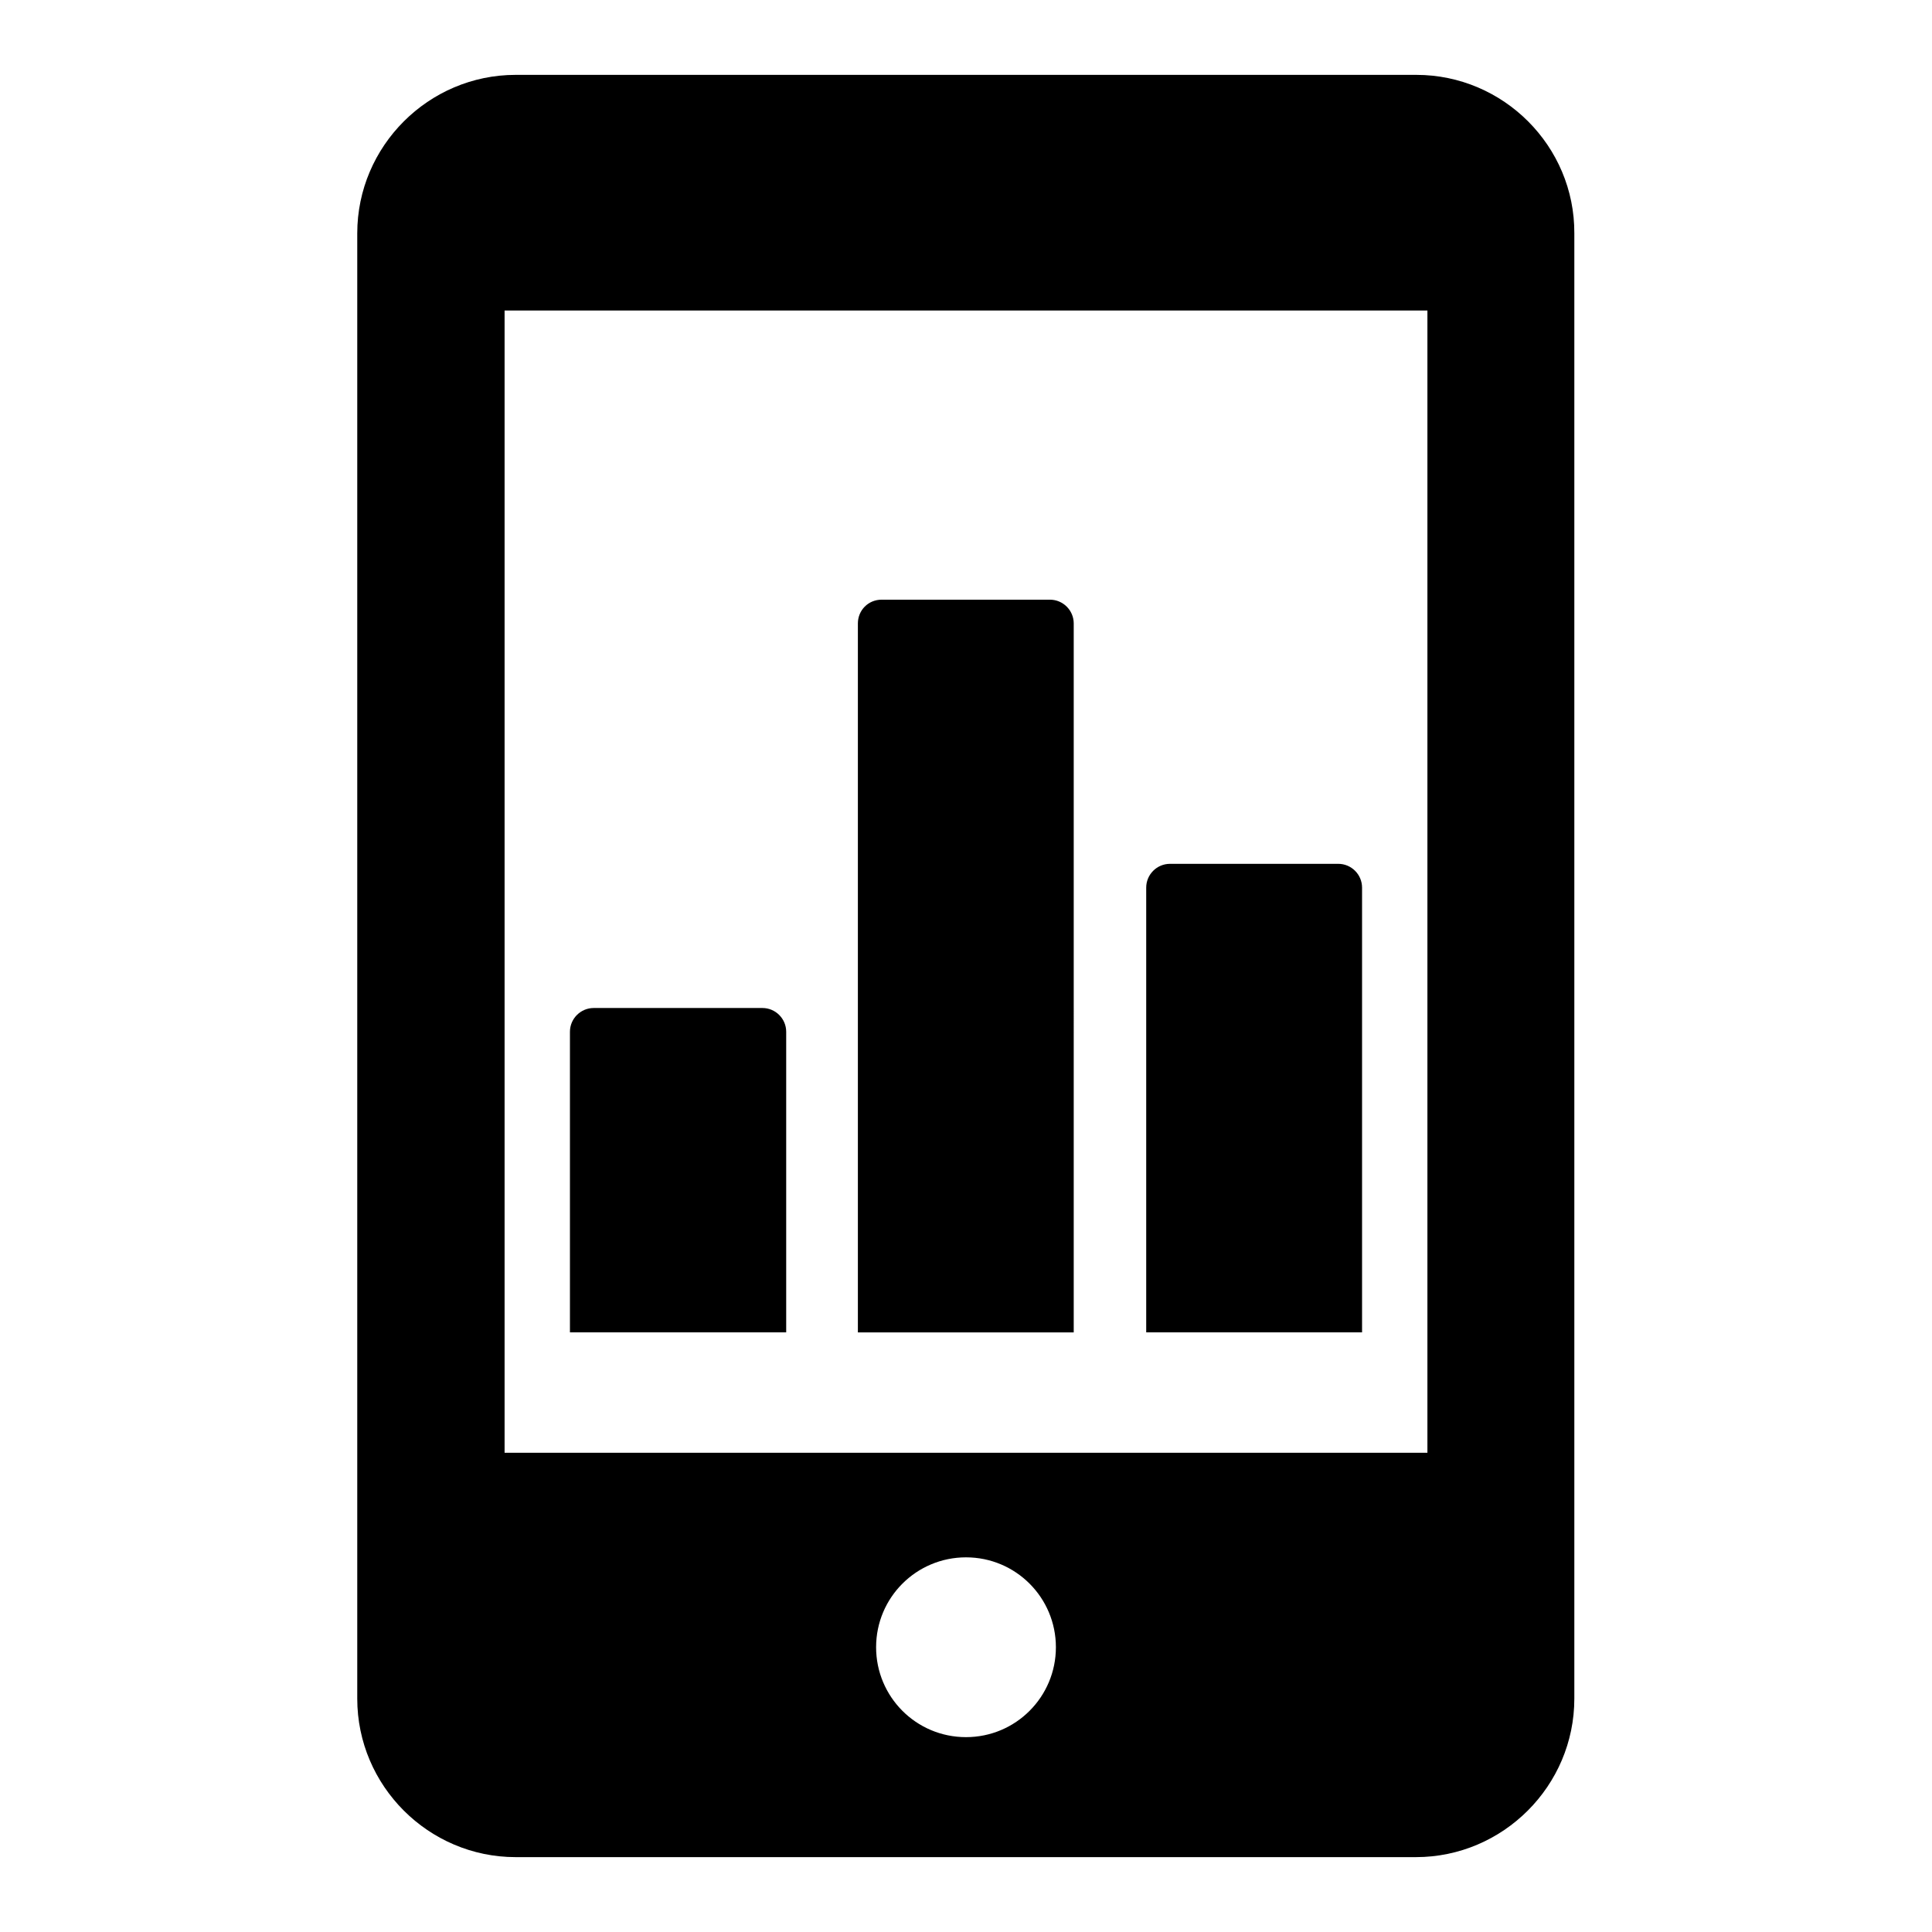 <?xml version="1.0" encoding="UTF-8"?>
<!-- Uploaded to: SVG Repo, www.svgrepo.com, Generator: SVG Repo Mixer Tools -->
<svg fill="#000000" width="800px" height="800px" version="1.1" viewBox="144 144 512 512" xmlns="http://www.w3.org/2000/svg">
 <path d="m519.34 163.84h-238.68c-23.09 0-41.984 18.895-41.984 41.984v388.35c0 23.09 18.895 41.984 41.984 41.984h238.57c23.09 0 41.984-18.895 41.984-41.984v-388.35c0.105-23.09-18.789-41.984-41.879-41.984zm-119.34 440.52c-13.227 0-23.824-10.707-23.824-23.824 0-13.227 10.707-23.824 23.824-23.824 13.227 0 23.824 10.707 23.824 23.824s-10.602 23.824-23.824 23.824zm122.28-75.359h-244.56v-302.71h244.56zm-17.32-149.78c0-3.465-2.832-6.297-6.297-6.297h-44.609c-3.465 0-6.297 2.832-6.297 6.297v117.87h57.203zm-152.61 38.207c0-3.465-2.832-6.297-6.297-6.297h-44.715c-3.465 0-6.297 2.832-6.297 6.297v79.664h57.309zm76.199-108.21c0-3.465-2.832-6.297-6.297-6.297h-44.609c-3.57 0-6.297 2.832-6.297 6.297v187.88h57.203z"/>
</svg>